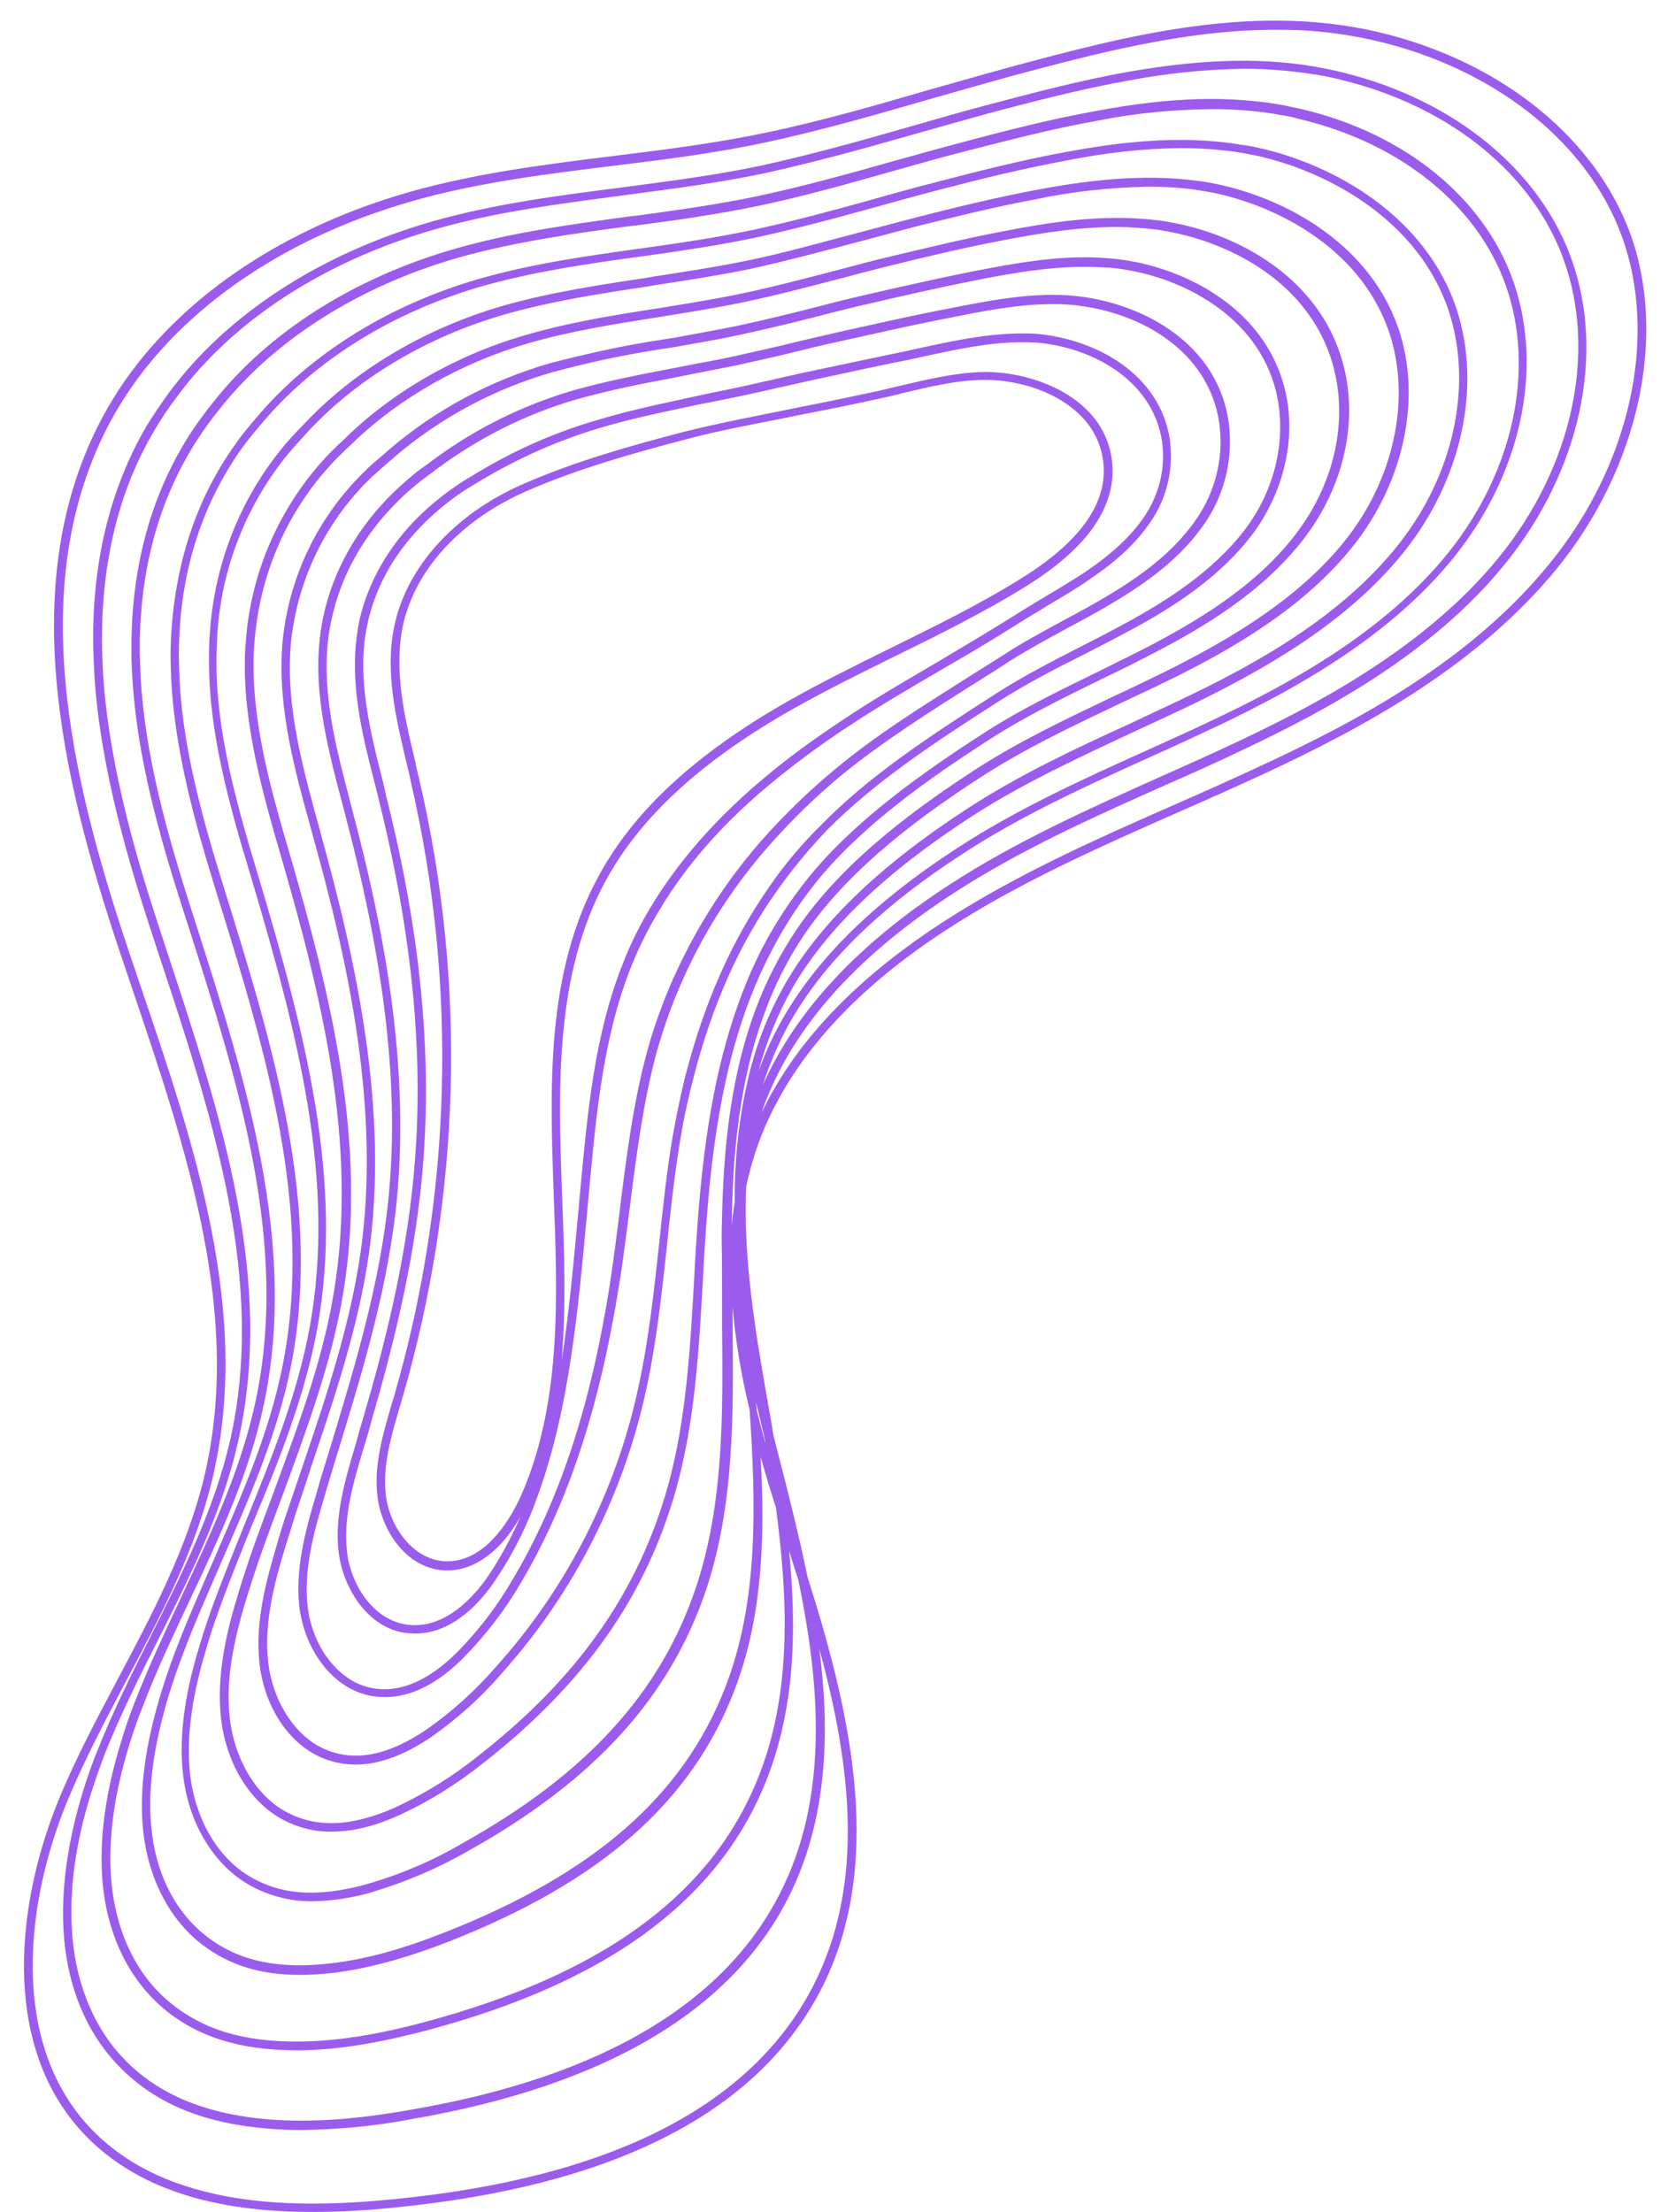 <?xml version="1.0" encoding="UTF-8" standalone="no"?><svg xmlns="http://www.w3.org/2000/svg" xmlns:xlink="http://www.w3.org/1999/xlink" fill="#9b5ced" height="504.8" preserveAspectRatio="xMidYMid meet" version="1" viewBox="-5.5 -4.8 380.7 504.8" width="380.7" zoomAndPan="magnify"><g id="change1_1"><path d="M366.4,48c-8-21.1-28.3-37.8-54.6-44.8c-30-8-60.3,0.2-87.1,7.4c-6.2,1.7-12.4,3.5-18.5,5.2c-12,3.5-24.5,7.1-37,9.7 c-11.4,2.4-23.3,3.9-34.7,5.3c-15.4,1.9-31.3,3.9-46.5,8.2c-28.1,8-51.2,23.3-65,43.1c-1.9,2.7-3.5,5.4-5.1,8.3 c-20,37.4-9.3,82.4,3.8,121.6c1,2.9,1.9,5.7,2.9,8.6C37.1,257.6,50,295.6,41,332.7c-3.9,15.9-11.7,30.8-19.3,45.1 c-4.7,8.9-9.6,18-13.5,27.4c-9.9,23.6-13.7,56.2,5,76.5C26.8,496.5,47.3,500,65.9,500c6.5,0,12.8-0.4,18.5-1 c50.1-4.9,82.9-21.6,97.4-49.6c14.5-28,7.4-61.8-3-94.3l-0.4-1.9c-1.5-7.3-3.3-14.3-4.6-19.6c-0.9-3.6-1.9-7.3-2.8-11 c-0.4-2.6-0.9-5.2-1.3-7.6c-3-16.8-5.6-33.3-4.9-49c0.7-3.3,1.6-6.5,2.7-9.6c6.6-18.2,20.9-34.6,42.7-48.8 c16.8-11,35.5-19.2,53.6-27.2c6.4-2.8,12.9-5.7,19.4-8.7c22.7-10.6,48.3-24.4,66.6-46.7C368.6,101.9,375.2,71.6,366.4,48z M173.3,425.7c-12.5,26.3-41.2,43.5-85.2,51c-12.3,2.2-22.7,2.9-32,2.2c-13.9-1.1-24.6-5.3-32.4-12.9c-7.3-7.1-11.7-17.2-12.7-29 c-0.8-9.9,0.6-20.8,4.3-32.6c1-3.1,2.1-6.3,3.3-9.4c3.5-8.7,7.8-17.3,12-25.6c7.2-14.3,14.6-29.1,18.2-45 c8.5-37.1-3.9-74.7-15.9-111.2l-2-6.1c-5.1-15.5-11.1-35.9-12.7-55.7c-0.2-2.5-0.3-5.1-0.4-7.6c-0.4-19.2,3.5-36.1,11.9-50.3 c1.5-2.6,3.2-5.1,5-7.5c12.9-17.7,34-31.3,59.2-38.5c13.9-4,28.5-5.8,42.7-7.7l3-0.4c9.9-1.3,19.5-2.6,29.1-4.6 c11.5-2.5,23-5.7,34.2-8.9c5.6-1.6,11.4-3.2,17.1-4.8c9.4-2.5,21.2-5.6,32.5-7.6c8.6-1.6,17.3-2.5,26-2.6c6.2,0,12.4,0.6,18.5,1.7 c1.4,0.3,2.9,0.6,4.3,1c24.4,6.1,43.1,21.4,50.1,40.9c7.6,21.2,2,47.2-14.8,67.9c-16.3,20-40.2,32.9-59.3,41.9 c-5.9,2.8-12,5.5-17.8,8.1c-16.3,7.3-33.1,14.8-48.3,24.7c-21,13.6-35.3,29.1-42.6,45.8c1.1-3.6,2.6-7.2,4.2-10.6 c7.5-15.3,21.1-29.1,41.5-42.3l0,0c13.3-8.7,28.1-15.4,42.4-21.9c5.4-2.4,11-5,16.3-7.5c17.1-8.2,38.7-20,53.4-38.3 c15.2-18.9,20.4-42.8,13.6-62.6c-6.6-19.2-24.7-34-48.4-39.6c-1.4-0.3-2.8-0.6-4.2-0.9c-12.4-2.2-25.5-1.9-42.6,1.3 c-10.7,1.9-21.4,4.7-30.8,7.2c-5.3,1.4-10.6,2.9-15.7,4.3c-10.2,2.9-20.7,5.8-31.1,8c-8.6,1.8-17.1,3-26.5,4.3l-2.6,0.3 c-13.1,1.8-26.6,3.6-39.5,7.3c-23.2,6.6-42.9,19.1-55.6,35.3c-1.6,2-3.4,4.4-5.1,7c-8.8,13.7-13.3,29.9-13.4,48.1 c0,2.4,0,4.9,0.2,7.3c1,18.2,6.2,36.5,11.7,53.6l1,3.1c11.4,35.7,23.2,72.7,15.4,108.8c-3.3,15.5-10.2,30.1-16.8,44.3 c-3.6,7.7-7.4,15.7-10.6,23.9c-1.2,3-2.3,6.1-3.2,9.2c-3.7,11.9-5.1,22.6-4.3,32.1c1,11.8,5.8,21.9,13.5,28.6s17.7,9.9,30.6,9.9h1.2 c8.5-0.1,18.1-1.7,29.3-4.7c39.8-10.7,64.7-28.6,76-54.7c7.5-17.3,7.9-36.1,6.1-54.6c0.3,1.1,0.7,2.1,1,3.2l0.2,0.7 c0.3,0.9,0.6,1.8,0.9,2.7C181,376.6,184.2,403,173.3,425.7z M166.7,402.9c-11,25.5-35.5,43-74.7,53.6c-11,3-20.4,4.5-28.8,4.6 c-13.2,0.2-22.8-2.8-30.5-9.4c-7.3-6.3-11.8-15.9-12.8-27.3c-0.8-9.2,0.6-19.7,4.2-31.3c0.9-3,2-6,3.2-9c3.1-8.1,6.9-16,10.5-23.7 c6.7-14.2,13.6-28.9,16.9-44.6c7.8-36.6-4-73.8-15.5-109.8l-1-3.1c-5.4-16.9-10.6-35.1-11.6-53.1c-0.1-2.4-0.2-4.8-0.2-7.2 c0.1-17.8,4.5-33.7,13.1-47c1.6-2.5,3.4-4.9,5-6.9c12.5-15.9,31.9-28.2,54.6-34.7c12.8-3.6,26.2-5.5,39.2-7.2l2.6-0.3 c9.1-1.2,17.9-2.5,26.6-4.3c10.5-2.2,21.1-5.2,31.3-8.1c5.1-1.4,10.5-3,15.7-4.3c9.4-2.4,20-5.2,30.7-7.1c8.5-1.7,17.2-2.5,25.9-2.6 c5.4,0,10.7,0.4,16,1.4c1.4,0.2,2.7,0.5,4.1,0.9c23.1,5.5,40.7,19.8,47.1,38.3c6.6,19.1,1.5,42.3-13.3,60.7 c-14.5,18-35.8,29.6-52.8,37.7c-5.4,2.6-11,5.1-16.3,7.5c-14.4,6.5-29.2,13.2-42.7,22c-20.7,13.4-34.5,27.5-42.2,43.1 c-1.3,2.6-2.4,5.3-3.4,8c1.8-6.7,4.4-13.1,7.8-19.1c7.9-13.6,21.3-26.4,40.9-39.1l0,0c11.6-7.5,24.4-13.4,36.8-19.2 c4.9-2.3,10-4.6,14.9-7c15-7.4,33.9-17.9,46.9-34.1c13.2-16.5,17.8-37.7,12.1-55.3c-7-21.4-28.1-33.2-45.4-37 c-1.3-0.3-2.6-0.5-4-0.7c-14.5-2.4-29-0.3-39.9,1.7c-9.8,1.8-19.7,4.3-28.9,6.7c-5.1,1.3-10.2,2.7-15.1,4.1c-9,2.5-18.2,5-27.5,7 c-7.6,1.6-15.4,2.8-24,4l-2.2,0.3c-12,1.7-24.2,3.4-36,6.8c-20.6,5.9-38.6,17.1-50.8,31.5c-1.7,2-3.5,4.1-5,6.3 c-9.1,12.7-13.9,27.8-14.7,44.7c-0.1,2.3-0.1,4.6,0,6.9c0.5,17.5,5.7,35.5,10.5,51c10.9,35.2,22.2,71.6,15,107.6 c-3,15.4-9.5,30-15.6,44.1c-3.1,7.1-6.3,14.3-9.1,21.7c-1.1,2.9-2.1,5.9-3,8.8c-3.6,11.8-5,21.9-4.2,30.8c1,11.3,6,21.1,13.7,26.9 c6.1,4.6,13.2,6.8,22.1,6.8c2.7,0,5.3-0.2,8-0.5c7.7-1,16.3-3.3,26-7.1c34.7-13.6,55.4-31.8,65.2-57.3c6.5-16.8,7-35.2,6-53.3 c1.1,3.9,2.3,7.8,3.5,11.6C174.4,360.6,175.4,382.9,166.7,402.9z M160.1,380.1c-9.6,24.9-30,42.7-64.1,56.1 c-9.6,3.8-17.9,6.1-25.5,7c-12.1,1.5-21.2-0.3-28.6-5.9s-12-14.7-12.9-25.5c-0.8-8.6,0.6-18.4,4.1-30c0.9-2.9,1.9-5.8,3-8.7 c2.7-7.3,6-14.6,9-21.6c6.2-14.2,12.7-28.9,15.8-44.5c7.2-36.5-4.1-73.1-15.1-108.6c-4.8-15.4-10-33.3-10.4-50.5 c-0.1-2.3-0.1-4.6,0-6.8c0.6-16.5,5.5-31.2,14.3-43.6c1.5-2.1,3.3-4.2,5-6.2c12-14.1,29.7-25,49.9-30.8c11.7-3.3,23.9-5.1,35.7-6.7 l2.2-0.3c8.6-1.2,16.4-2.4,24.1-4c9.3-2,18.6-4.5,27.6-7c5-1.4,10.1-2.8,15.1-4.1c9.2-2.4,19-4.8,28.8-6.6 c8.5-1.7,17.1-2.7,25.8-2.8c4.5,0,9,0.3,13.5,1c1.3,0.2,2.6,0.5,3.8,0.7c16.8,3.7,37.2,15,44,35.6c5.5,16.9,1.1,37.4-11.7,53.4 s-31.3,26.3-46.2,33.6c-4.9,2.4-10,4.7-14.8,7c-12.5,5.7-25.3,11.7-37,19.3c-19.9,12.9-33.5,25.9-41.6,39.8 c-3.7,6.4-6.5,13.3-8.3,20.5c-2.4,9.7-3.5,19.6-3.4,29.6c-0.3,1.8-0.5,3.5-0.7,5.3c0.2-15.1,1.5-32.3,7.5-48.4 c2.3-6.4,5.4-12.5,9.2-18.1c10.8-15.8,28.2-28,40.4-35.9c9.9-6.4,20.7-11.5,31.2-16.5c4.4-2.1,9-4.2,13.4-6.4 c12.9-6.5,29.1-15.7,40.3-29.9s15.3-32.7,10.6-48.1c-6.2-20.3-26-31.1-42.4-34.4c-1.2-0.2-2.5-0.5-3.7-0.6c-13-1.8-26.2,0-37.3,2.1 c-9.4,1.8-18.9,4.1-27,6.2c-4.7,1.2-9.4,2.5-14,3.7c-8,2.1-16.1,4.4-24.3,6.1c-7.2,1.5-14.5,2.6-21.6,3.7l-1.7,0.3 c-10.7,1.6-21.9,3.3-32.5,6.3c-18.2,5.2-34.6,15-46.2,27.6l-0.9,0.9c-1.4,1.5-2.9,3.1-4.2,4.8c-9.4,11.8-14.9,26.3-15.9,41.4 c-0.2,2.2-0.2,4.4-0.2,6.6c0,15.9,4.4,32,9.4,48.5c11,36.9,19.6,70,13.6,103.3c-2.8,15.4-8.8,30.2-14.6,44.4 c-2.5,6.2-5.1,12.6-7.5,19.1c-1,2.8-2,5.7-2.8,8.4c-2.3,7.4-5.2,18.6-4.1,29.5c1,10.9,6.3,20.2,13.9,25.2c4.7,3,10.3,4.6,15.9,4.5 c4.2-0.1,8.3-0.7,12.4-1.8c8-2.3,15.6-5.5,22.8-9.6c28.9-16.1,46.2-35.1,54.5-59.8c6.4-19.3,6.2-40.1,6-60.1v-3.5v-0.8 c0.7,7.9,2,15.8,3.9,23.5C167,338.3,167.7,360.4,160.1,380.1z M159.3,294.3v3.5c0.2,19.9,0.4,40.5-5.9,59.5 c-8.1,24.3-25.2,42.9-53.6,58.7c-7,4.1-14.5,7.2-22.3,9.4c-11.1,2.9-19.5,2.2-26.7-2.4s-12-13.5-13-23.6c-1-10.6,1.8-21.4,4-28.7 c0.8-2.8,1.8-5.6,2.8-8.4c2.3-6.4,4.9-12.8,7.4-19C58,329,64,314.1,66.9,298.5c6.1-33.7-2.6-67.2-13.7-104.2 c-4.9-16.3-9.3-32.2-9.3-47.9c0-2.1,0.1-4.3,0.2-6.4c0.9-14.7,6.3-28.8,15.5-40.4c1.3-1.6,2.7-3.2,4.1-4.7l0.9-1 C75.9,81.6,92,72,109.9,66.9c10.6-3,21.6-4.7,32.3-6.3l1.7-0.3c7.1-1.1,14.4-2.2,21.7-3.7c8.2-1.8,16.5-4,24.4-6.1 c4.6-1.2,9.3-2.5,13.9-3.7c8.1-2,17.6-4.4,26.9-6.1c8.4-1.8,17-2.7,25.6-2.9c3.7,0,7.3,0.2,11,0.7c1.2,0.2,2.4,0.4,3.6,0.6 c15.8,3.2,34.9,13.5,40.9,33c4.5,14.8,0.6,32.5-10.2,46.2c-10.8,13.7-26.9,22.9-39.7,29.4c-4.4,2.2-9,4.4-13.3,6.4 c-10.5,5-21.5,10.2-31.4,16.6c-12.3,8-30,20.4-40.9,36.5c-3.9,5.8-7.1,12-9.5,18.5c-6.5,17.5-7.5,36.1-7.7,51.9 C159.3,283.1,159.3,288.7,159.3,294.3z M169.2,324.6c-0.7-2.5-1.3-5-2-7.6c0-0.6-0.1-1.1-0.1-1.7c0.6,2.6,1.2,5.2,1.8,7.7 C169,323.6,169.2,324.1,169.2,324.6L169.2,324.6z M348.1,123.9c-17.9,22-43.4,35.7-65.9,46.1c-6.4,3-12.9,5.9-19.3,8.7 c-18.2,8-37,16.3-53.9,27.4c-19.4,12.7-33.1,27.1-40.7,43.1c0.5-1.6,1.1-3.1,1.8-4.7c7-16.6,21.2-32,42.1-45.5l0,0 c15.1-9.8,31.8-17.3,48-24.5c5.9-2.6,12-5.3,17.8-8.1c19.3-9.1,43.5-22.1,60-42.5c17.2-21.2,23-48,15.1-69.8 c-7.3-20.1-26.5-35.9-51.5-42.2c-1.5-0.4-3-0.7-4.4-1C284,8.2,269.6,8.5,252,11.6c-11.4,2-23.2,5.2-32.7,7.7 c-5.7,1.5-11.5,3.2-17.1,4.8c-11.1,3.2-22.6,6.4-34,8.9c-9.5,2-19.1,3.3-28.9,4.6l-3,0.4c-14.2,1.8-28.9,3.7-43,7.7 c-25.6,7.3-47,21.2-60.3,39.2c-1.8,2.5-3.5,5-5.1,7.6c-8.5,14.6-12.6,31.9-12.1,51.4c0.1,2.5,0.2,5.1,0.4,7.7 c1.6,20,7.7,40.5,12.8,56.1c0.7,2,1.3,4.1,2,6.1C43,250.1,55.3,287.5,47,324c-3.6,15.7-11,30.4-18.1,44.6c-4.2,8.3-8.5,16.9-12,25.7 c-1.3,3.1-2.4,6.3-3.4,9.5c-3.7,12-5.2,23.3-4.4,33.4c1,12.3,5.6,22.8,13.3,30.3c8.1,8,19.1,12.4,33.6,13.5c2.3,0.2,4.7,0.3,7.2,0.3 c8.5-0.1,17-0.9,25.3-2.5c44.7-7.7,73.9-25.2,86.7-52.1c8.4-17.7,8.6-37.4,6.3-55.2c7.4,27.1,10.4,54.1-1.5,77.1 c-14.2,27.4-46.4,43.7-95.8,48.5c-21.3,2.1-51.7,2.6-69.5-16.7C-3.4,460.7,0.4,429,10,405.9c3.9-9.3,8.7-18.4,13.4-27.3 c7.7-14.5,15.6-29.4,19.5-45.6c9.1-37.6-3.8-76-16.4-113l-2.9-8.6c-12.9-38.7-23.6-83.2-3.9-120c1.5-2.8,3.2-5.5,5-8.1 C38.2,64,60.9,49,88.6,41.1c15-4.3,30.9-6.2,46.2-8.1c11.5-1.4,23.4-2.9,34.9-5.4c12.5-2.7,25-6.3,37.1-9.8c6-1.7,12.3-3.5,18.4-5.2 C244,7.6,264.6,2,285.6,2c8.7-0.1,17.3,1,25.7,3.2c25.7,6.8,45.6,23.1,53.2,43.5C373.1,71.7,366.7,101.2,348.1,123.9z M180.8,196.5 c10.6-13.1,26.1-23.9,39.8-32.7c8.1-5.2,16.9-9.5,25.5-13.7c4-1.9,8-3.9,12-6c10.8-5.6,24.4-13.6,33.8-25.7s12.8-27.3,9-40.7 c-5.4-19.2-23.9-29.1-39.4-31.8c-1.1-0.2-2.3-0.4-3.5-0.5c-12.2-1.4-24.3,0.6-34.6,2.6c-8,1.5-15.8,3.4-25.1,5.6 c-4.3,1-8.7,2.2-12.9,3.3c-6.9,1.8-14.1,3.7-21.2,5.2c-6.1,1.3-12.4,2.3-18.5,3.3l-1.9,0.3c-9.6,1.5-19.5,3.1-29.1,5.9 c-15.8,4.5-30.5,12.9-41.5,23.7c-0.4,0.4-0.9,0.9-1.4,1.3c-1.2,1.2-2.5,2.4-3.7,3.8c-9.5,10.6-15.5,23.9-17.2,38 c-0.2,2-0.4,4.1-0.5,6.2c-0.5,15.7,4.1,31.8,8.2,45.9c9.2,31.7,17.6,65.5,12.2,99c-2.5,15.8-8.2,30.9-13.6,45.6 c-1.9,5.1-3.9,10.4-5.7,15.6c-0.9,2.7-1.8,5.4-2.6,8.1c-2.6,8.4-5,18.4-4,28.2c1.1,10.4,6.5,19.4,14.2,23.5 c3.4,1.8,7.3,2.8,11.2,2.7c5.8,0,11.2-1.9,15.2-3.7c7-3.2,13.5-7.3,19.5-12.1c22.9-18,36.9-37.8,43.8-62.3 c4.3-15.4,5.2-31.6,6.1-47.3c0.2-4.3,0.5-8.8,0.8-13.2c0.4-5.5,0.9-10.7,1.5-15.4c2.4-19.1,6.6-33.9,13.2-46.6 C173.3,206.9,176.8,201.5,180.8,196.5L180.8,196.5z M155.2,259c-0.6,4.8-1.1,10-1.5,15.5c-0.3,4.3-0.6,8.8-0.8,13.2 c-0.9,15.6-1.8,31.7-6,46.8c-6.8,24.1-20.5,43.6-43.1,61.3c-5.8,4.7-12.3,8.7-19.1,11.9c-10,4.4-17.8,4.7-24.7,1.1 s-12.1-12.1-13.1-21.9c-1-9.5,1.5-19.2,4-27.4c0.8-2.6,1.7-5.3,2.6-8c1.8-5.2,3.8-10.5,5.7-15.6c5.4-14.8,11.1-30,13.7-46 c5.5-33.9-3-67.9-12.3-99.9c-4.1-14-8.7-29.9-8.2-45.3c0.1-2,0.2-4,0.5-6c1.6-13.7,7.4-26.7,16.7-37c1.1-1.3,2.4-2.5,3.6-3.7 l1.4-1.3c10.7-10.5,25.1-18.7,40.6-23.2c9.4-2.7,19.3-4.3,28.8-5.8l1.9-0.3c6.1-1,12.4-2,18.6-3.3c7.2-1.5,14.3-3.4,21.3-5.2 c4.2-1.1,8.6-2.3,12.8-3.3c9.3-2.3,17.1-4.1,25-5.6c7.9-1.5,16.7-3,25.7-3c2.8,0,5.6,0.2,8.3,0.5c1.1,0.1,2.2,0.3,3.3,0.5 c14.9,2.7,32.6,12,37.8,30.4c3.6,12.8,0.4,27.3-8.7,39c-9.1,11.8-22.5,19.6-33.1,25.2c-3.9,2-8,4-12,6c-8.6,4.2-17.5,8.5-25.7,13.8 c-13.8,8.9-29.4,19.8-40.2,33.1c-4.1,5.1-7.7,10.6-10.7,16.4C161.9,224.6,157.6,239.6,155.2,259z M222.7,155.1 c6.3-4,13.1-7.5,19.7-10.8c3.5-1.8,7.2-3.7,10.7-5.6c8.7-4.7,19.6-11.5,27.2-21.5c7.4-9.9,10.2-22.4,7.4-33.4 c-4.6-18.2-22.4-27.1-36.3-29.2c-1.1-0.2-2.2-0.3-3.2-0.4c-10.6-1-20.7,0.8-32,3c-8,1.6-15.9,3.4-23.3,5.1c-4,0.9-8,1.9-11.8,2.9 c-5.9,1.5-12,3-18,4.3c-4.9,1-10,1.9-14.8,2.8l-2.6,0.4c-8.7,1.3-17.2,3.2-25.7,5.4c-13.5,3.9-26.1,10.6-36.8,19.8l-1.6,1.4 c-1.2,1-2.4,2-3.5,3.1c-9.7,9.3-16.2,21.4-18.5,34.7c-0.3,1.9-0.6,3.9-0.7,5.8c-1,14.3,3,28.6,6.9,42.6l0.2,0.8 c8,28.6,15.4,62.3,10.8,94.7c-2.4,16.6-7.8,32.8-13.1,48.4c-1.2,3.5-2.4,7.1-3.6,10.6c-0.9,2.6-1.7,5.2-2.4,7.7 c-2.4,8.1-5,17.5-4,26.9c1.1,10.1,6.7,18.6,14.4,21.8c2.4,1,5,1.5,7.6,1.5c5.3,0,11-2.1,17.1-6.2c6-4.2,11.5-9.1,16.2-14.6 c16.5-18.4,27.8-40.7,33-64.8c2.4-11,3.6-22.5,4.8-33.5c0.8-7.9,1.7-16,3-23.7c0.8-5,1.9-9.8,3.1-14.4c4.2-16.2,10.3-30,18.8-42 c3.5-5,7.4-9.7,11.6-14.1C194.1,173.7,207.5,164.8,222.7,155.1L222.7,155.1z M170.2,197.4c-8.6,12.3-14.8,26.2-19.1,42.7 c-1.2,4.6-2.2,9.5-3.1,14.6c-1.3,7.7-2.2,15.9-3,23.8c-1.2,11-2.4,22.3-4.8,33.3c-5.1,23.8-16.3,45.8-32.6,63.9 c-4.7,5.4-10,10.2-15.9,14.3c-8.6,5.8-16.1,7.3-22.8,4.5c-6.9-2.8-12.2-11-13.2-20.1c-1-9,1.5-18.2,3.9-26.1 c0.8-2.5,1.6-5.1,2.4-7.7c1.2-3.6,2.4-7.1,3.5-10.6c5.3-15.7,10.8-31.9,13.2-48.7c4.6-32.8-2.9-66.7-10.9-95.5l-0.2-0.8 c-3.8-13.8-7.8-28-6.8-41.8c0.1-1.9,0.4-3.8,0.7-5.6c2.2-12.8,8.5-24.6,17.9-33.6c1.1-1,2.3-2,3.4-3c0.5-0.5,1.1-0.9,1.6-1.4 c10.5-9,22.8-15.6,36-19.4c8.4-2.3,16.9-4.1,25.5-5.4l2.6-0.4c4.9-0.9,10-1.7,14.9-2.8c6.1-1.3,12.2-2.8,18.1-4.3 c3.8-1,7.8-2,11.8-2.9c7.3-1.7,15.2-3.5,23.2-5.1c9-1.8,17.3-3.2,25.6-3.2c1.9,0,3.9,0.1,5.8,0.2c1,0.1,2.1,0.2,3.1,0.4 c13.3,2,30.4,10.5,34.7,27.7c2.6,10.5,0,22.4-7.1,31.7c-7.4,9.7-18.1,16.3-26.6,21c-3.5,1.9-7.1,3.8-10.7,5.6 c-6.6,3.4-13.5,6.9-19.8,11c-15.3,9.8-28.9,18.8-39.6,29.8C177.7,187.6,173.7,192.3,170.2,197.4z M238.4,138.4 c3.2-1.7,6.5-3.5,9.7-5.4c9.7-5.7,16.1-11.1,20.6-17.3c5.6-7.5,7.7-17,5.9-26.1c-3.6-17.1-20.2-25-33.3-26.7c-1-0.1-2-0.2-3-0.3 c-9.6-0.6-19,1.4-28.2,3.2l-1.1,0.2c-7.6,1.5-15,3.2-21.4,4.6c-3.6,0.8-7.3,1.7-10.8,2.5c-4.8,1.2-9.8,2.3-14.7,3.4 c-3.6,0.8-7.2,1.4-10.7,2.1l-3.6,0.7c-7.4,1.4-15,2.9-22.5,5c-11.5,3.4-22.3,8.7-32,15.9l-1.6,1.2c-1.2,0.8-2.4,1.7-3.5,2.7 c-10.3,8.5-17.1,19.4-19.8,31.3c-0.4,1.8-0.7,3.6-0.9,5.4c-1.5,12.9,2,26.1,5.4,38.8l0.5,2c9.5,36,12.5,64.7,9.4,90.4 c-2.3,18.9-8,37.3-13.4,55.1l-0.5,1.6c-0.8,2.5-1.5,4.9-2.2,7.4c-2.6,8.7-4.8,17.2-3.9,25.6c1.1,9.6,7.1,17.9,14.7,20.1 c1.6,0.5,3.2,0.7,4.9,0.7c5.9,0,12-3,18-9.1c5-5.1,9.4-10.8,13-17c10.7-18.1,17.8-39.5,22.3-67.3c1-6,1.7-12.1,2.5-18 c1.5-12,3.1-24.4,6.2-35.9c1.3-4.5,2.8-9,4.6-13.3c5.7-13.9,14-26.5,24.4-37.4c4-4.3,8.3-8.3,12.8-12.1c9.5-7.8,20.7-14.9,31.5-21.7 c2.4-1.5,4.8-3,7.2-4.6C229.2,143.4,233.8,140.9,238.4,138.4z M216.5,149.1c-10.9,6.9-22.2,13.9-31.7,21.9c-4.6,3.8-8.9,7.9-13,12.2 c-10.5,11-18.9,23.9-24.8,38c-1.8,4.4-3.4,8.9-4.7,13.6c-3.2,11.6-4.8,24.1-6.3,36.2c-0.7,5.9-1.5,12-2.4,17.9 c-4.4,27.5-11.4,48.7-22,66.6c-3.5,6.1-7.8,11.7-12.7,16.7c-7.2,7.2-14.3,9.8-20.9,7.9c-6.8-2-12.3-9.5-13.3-18.4 c-0.9-8.1,1.3-16.4,3.8-24.8c0.7-2.5,1.5-4.9,2.2-7.4l0.5-1.6c5.5-17.9,11.2-36.4,13.5-55.5c4.1-34.1-3.5-68.4-9.5-91.2l-0.5-2 c-3.3-12.5-6.8-25.5-5.3-38c0.2-1.8,0.5-3.5,0.9-5.2c2.6-11.5,9.2-21.9,19.2-30.2c1.1-0.9,2.3-1.8,3.4-2.6c0.5-0.4,1.1-0.8,1.6-1.2 c9.5-7,20.1-12.3,31.4-15.6c7.4-2.1,14.9-3.6,22.4-5l3.5-0.7c3.5-0.7,7.2-1.4,10.7-2.1c5-1.1,9.9-2.2,14.7-3.4 c3.5-0.9,7.2-1.7,10.8-2.5c6.3-1.4,13.8-3.1,21.3-4.6l1.1-0.2c8-1.6,16.2-3.3,24.4-3.3c1.1,0,2.2,0,3.3,0.1c1.1,0.1,1.9,0.1,2.8,0.3 c12.5,1.5,28.2,9,31.6,25.1c1.7,8.6-0.4,17.5-5.6,24.5c-4.4,6-10.5,11.2-20,16.8c-3.2,1.9-6.5,3.7-9.7,5.4c-4.6,2.5-9.3,5-13.7,7.9 C221.3,146.1,218.9,147.6,216.5,149.1L216.5,149.1z M257.1,114.3c3.8-5.5,5.3-12.2,4.4-18.8c-2.3-15-16.9-22.9-30.3-24.1 c-0.9-0.1-1.8-0.1-2.7-0.1c-7.8-0.1-15.6,1.5-23,3.1l-3.6,0.8l-19.5,4.1c-3.8,0.8-7.6,1.6-11.3,2.5c-3.3,0.7-6.6,1.5-10,2.2l-4.9,1 c-2.3,0.5-4.6,1-6.9,1.5c-6.6,1.4-12.6,2.8-18.6,4.6c-9.6,2.8-18.7,6.8-27.3,12l-1,0.6c-1.4,0.8-2.8,1.7-4.1,2.6 c-10.7,7.4-17.9,17-21.1,27.9c-0.5,1.7-0.9,3.4-1.1,5.1c-1.9,11.8,1.1,23.8,4.1,35.3l0.7,2.9c7.9,31.6,10.5,59.8,8,86.1 c-1.9,20.3-7,39.8-11.3,54.5c-0.7,2.3-1.4,4.7-2,7l-0.1,0.3c-2.3,7.8-4.7,15.9-3.7,24.1c1,8,6.4,16.9,14.9,18.3 c0.9,0.1,1.7,0.2,2.6,0.2c8.7,0,15.2-7.5,18.4-12.4c4.1-6.1,7.3-12.6,9.7-19.5c7-19.6,9-41.3,11.1-64.2l0.5-5.5 c1.6-17.1,3.2-34.7,9.6-50.7c1.7-4.2,3.7-8.3,6.1-12.3c7-11.9,16.8-22.6,30-32.8c4.2-3.3,8.8-6.6,14-10c6.5-4.3,13.6-8.4,20.4-12.4 c5.9-3.4,12-7,17.8-10.7c2.2-1.4,4.5-2.7,6.7-4.1c3.2-1.9,6.5-3.8,9.6-6C249.6,123.1,254,118.9,257.1,114.3L257.1,114.3z M120.9,268.5c0.9,23.3,1.7,47.4-7.6,68.3c-1.6,3.5-7.3,14.7-16.6,14.7H96c-7.3-0.4-12.5-7.9-13.4-14.8c-0.9-6.9,1.2-13.8,3.2-20.6 l0.5-1.7c13.4-46.1,14.8-94.9,3.8-141.7c-0.3-1.2-0.6-2.4-0.8-3.6c-2.5-10.3-5-21-2.8-31.3l0,0c0.3-1.5,0.8-3,1.3-4.4 c4-10.9,13.7-20.3,26.6-26c11.8-5.2,24.7-8.8,36.9-12c7.5-2,15.3-3.4,22.8-4.9l3.4-0.7c6.3-1.2,12.1-2.4,17.6-3.6 c1.8-0.4,3.7-0.8,5.5-1.3c5.9-1.4,12-2.9,18.1-3h0.8c11,0,26.1,6,26.9,19.8c0.5,8.8-5.7,17.3-18.5,25.3 c-9.7,6.1-20.2,11.2-30.3,16.2c-7.5,3.7-15.2,7.5-22.5,11.6c-21.3,12-35.7,25.1-43.9,40.2C119,217.2,120,243.3,120.9,268.5z M232.5,131.7c-2.2,1.3-4.5,2.7-6.7,4.1c-5.9,3.7-11.8,7.2-17.7,10.7c-6.8,4-13.9,8.1-20.5,12.5c-5.3,3.5-10,6.8-14.2,10.1 c-13.3,10.4-23.3,21.3-30.5,33.3c-2.4,4-4.5,8.2-6.2,12.6c-6.5,16.2-8.1,34-9.7,51.2l-0.5,5.5c-1.1,11.7-2.1,23-3.8,33.9 c1-12.2,0.6-24.8,0.1-37.1c-0.9-25-1.8-50.8,10-72.4c8-14.7,22.2-27.6,43.2-39.4c7.3-4.1,15-7.9,22.5-11.6 c10.2-5,20.7-10.2,30.5-16.3c13.4-8.4,19.9-17.5,19.4-27.1c-0.8-15.5-17.9-21.9-29.8-21.6c-6.3,0.2-12.5,1.7-18.5,3.1 c-1.8,0.4-3.7,0.9-5.5,1.3c-5.6,1.2-11.3,2.4-17.5,3.6l-3.4,0.7c-7.5,1.5-15.3,3-22.9,4.9c-12.3,3.2-25.2,6.8-37.2,12.1 c-13.4,5.9-23.4,15.8-27.6,27.1c-0.6,1.5-1,3.1-1.4,4.7c-2.4,10.7,0.3,21.6,2.8,32.2c0.3,1.2,0.6,2.4,0.8,3.5 c10.8,46.5,9.5,94.9-3.8,140.7l-0.5,1.6c-2,7-4.2,14.1-3.2,21.4c1,7.7,6.7,16.2,15.3,16.6h0.6c6.3,0,12.3-4.5,16.7-12.3 c-2,4.6-4.4,9.1-7.2,13.3c-3.3,4.9-10.2,12.8-19.1,11.3c-7.6-1.3-12.5-9.3-13.3-16.6c-0.9-7.8,1.4-15.6,3.7-23.3l0.1-0.3 c0.7-2.3,1.4-4.7,2-7c4.3-14.8,9.4-34.4,11.3-54.8c2.5-26.6-0.1-55-8.1-86.8L82,174c-2.9-11.4-5.9-23.2-4-34.5 c0.3-1.6,0.6-3.2,1.1-4.8c3.8-13.2,13.2-21.9,20.4-26.9c1.3-0.9,2.7-1.7,4-2.5l1-0.6c8.4-5,17.4-9,26.8-11.8 c6-1.8,11.9-3.1,18.5-4.5c2.3-0.5,4.6-1,6.8-1.4l5-1c3.3-0.7,6.6-1.4,10-2.2c3.8-0.8,7.5-1.7,11.3-2.5c6.5-1.4,12.9-2.8,19.5-4.1 l3.6-0.8c7.1-1.5,14.4-3.1,21.7-3.1h0.9c0.9,0,1.7,0.1,2.6,0.1c12.6,1.1,26.3,8.5,28.5,22.4c0.9,6.1-0.6,12.3-4.1,17.4 c-3,4.4-7.3,8.4-13.5,12.6C238.9,127.9,235.7,129.8,232.5,131.7z" fill="inherit"/></g></svg>